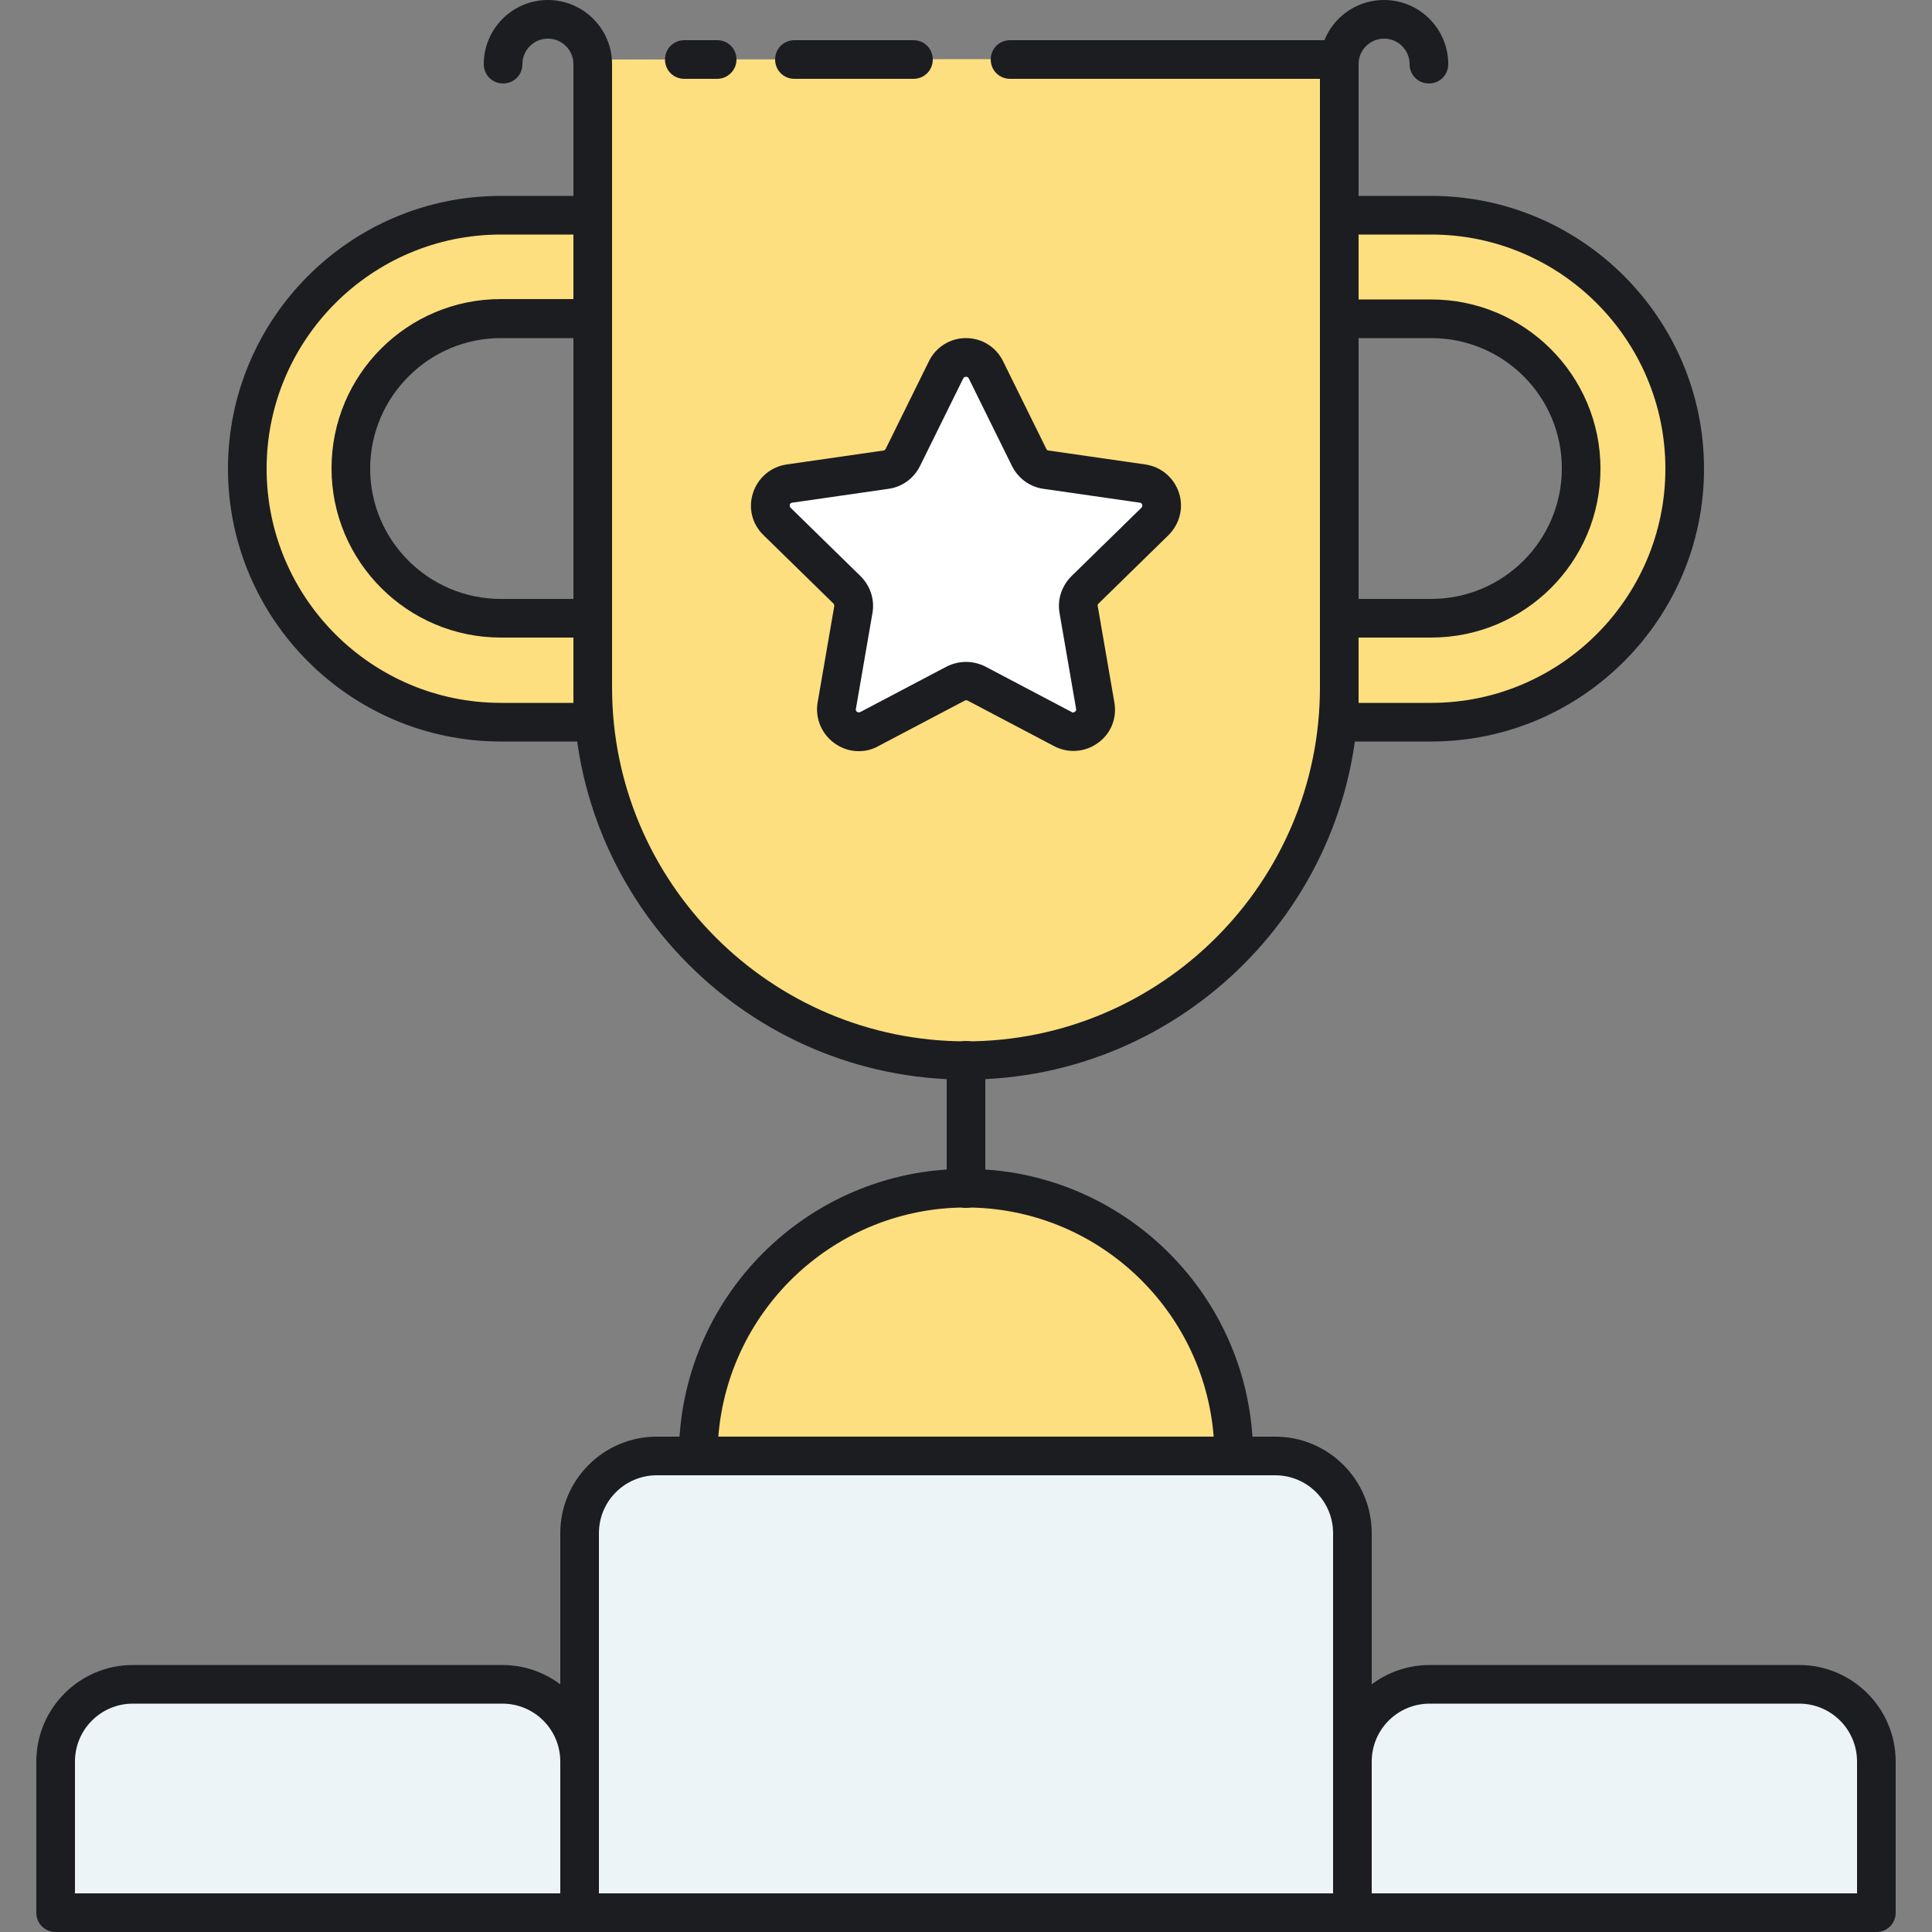 <svg version="1.1" id="Layer_1" xmlns="http://www.w3.org/2000/svg" x="0" y="0" viewBox="0 0 500 500" style="enable-background:new 0 0 500 500" xml:space="preserve"><rect x="0" y="0" width="500" height="500" fill="#808080" stroke="none"/><style>.st0{fill:#ecf4f7}.st1{fill:#1c1d21}.st5{fill:#fddf7f}</style><path class="st0" d="M350 495H150v-98.2c0-11 9-20 20-20h160c11 0 20 9 20 20V495zM150 495H14.4v-39.1c0-11 9-20 20-20H130c11 0 20 9 20 20V495zM485.6 495H350v-39.1c0-11 9-20 20-20h95.6c11 0 20 9 20 20V495z"/><path class="st5" d="M180.7 376.8c0-38.3 31-69.3 69.3-69.3s69.3 31 69.3 69.3H180.7zM153.4 15.4c1.3 53.3-1.4 126.1 1.3 179.6 5.4 28.1 22.7 54.4 49 68 1.8.9 4.5.9 6.4 2.7.9.9 2.7.9 3.6.9.9.9 1.8.9 2.7 1.8 14.5 5.4 30.8 7.3 46.3 5.4 23.6-3.6 43.6-13.6 59.9-31.8 12.7-15.4 22.7-33.6 22.7-53.5 1.8-51.7.9-121.8 1.3-173.3"/><path class="st1" d="M250 279.4c-56 0-101.6-45.6-101.6-101.6V16.6c0-3.6-2.9-6.6-6.6-6.6-3.6 0-6.6 2.9-6.6 6.6 0 2.8-2.2 5-5 5s-5-2.2-5-5c0-9.1 7.4-16.6 16.6-16.6 9.1 0 16.6 7.4 16.6 16.6V177.9c0 50.5 41.1 91.6 91.6 91.6s91.6-41.1 91.6-91.6V16.5C341.6 7.4 349 0 358.2 0c9.1 0 16.6 7.4 16.6 16.6 0 2.8-2.2 5-5 5s-5-2.2-5-5c0-3.6-2.9-6.6-6.6-6.6-3.6 0-6.6 2.9-6.6 6.6v161.3c0 55.9-45.6 101.5-101.6 101.5zM319.3 381.8H180.7c-2.8 0-5-2.2-5-5 0-41 33.3-74.3 74.3-74.3s74.3 33.3 74.3 74.3c0 2.7-2.3 5-5 5zm-133.4-10h128.2c-2.6-33.1-30.3-59.3-64.1-59.3s-61.5 26.2-64.1 59.3z"/><path class="st1" d="M250 312.6c-2.8 0-5-2.2-5-5v-33.2c0-2.8 2.2-5 5-5s5 2.2 5 5v33.2c0 2.7-2.2 5-5 5z"/><path class="st5" d="M129.6 186.9c-36.2 0-65.6-29.4-65.6-65.6s29.4-65.6 65.6-65.6h23.8v26.8h-23.8c-21.4 0-38.8 17.4-38.8 38.8s17.4 38.8 38.8 38.8h23.8v26.8h-23.8z"/><path class="st1" d="M153.4 191.9h-23.8c-38.9 0-70.6-31.7-70.6-70.6 0-38.9 31.7-70.6 70.6-70.6h23.8c2.8 0 5 2.2 5 5v26.8c0 2.8-2.2 5-5 5h-23.8c-18.6 0-33.8 15.2-33.8 33.8S111 155 129.6 155h23.8c2.8 0 5 2.2 5 5v26.8c0 2.8-2.2 5.1-5 5.1zM129.6 60.7C96.2 60.7 69 87.9 69 121.3c0 33.4 27.2 60.6 60.6 60.6h18.8V165h-18.8c-24.1 0-43.8-19.6-43.8-43.8s19.6-43.8 43.8-43.8h18.8V60.7h-18.8z"/><path class="st5" d="M370.4 186.9c36.2 0 65.6-29.4 65.6-65.6s-29.4-65.6-65.6-65.6h-23.8v26.8h23.8c21.4 0 38.8 17.4 38.8 38.8s-17.4 38.8-38.8 38.8h-23.8v26.8h23.8z"/><path class="st1" d="M370.4 191.9h-23.8c-2.8 0-5-2.2-5-5V160c0-2.8 2.2-5 5-5h23.8c18.6 0 33.8-15.1 33.8-33.8S389 87.5 370.4 87.5h-23.8c-2.8 0-5-2.2-5-5V55.7c0-2.8 2.2-5 5-5h23.8c38.9 0 70.6 31.7 70.6 70.6 0 38.9-31.7 70.6-70.6 70.6zm-18.8-10h18.8c33.4 0 60.6-27.2 60.6-60.6 0-33.4-27.2-60.6-60.6-60.6h-18.8v16.8h18.8c24.1 0 43.8 19.6 43.8 43.8S394.5 165 370.4 165h-18.8v16.9zM185.6 20.4h-8.5c-2.8 0-5-2.2-5-5s2.2-5 5-5h8.5c2.8 0 5 2.2 5 5s-2.3 5-5 5zM236.4 20.4h-30.8c-2.8 0-5-2.2-5-5s2.2-5 5-5h30.8c2.8 0 5 2.2 5 5s-2.2 5-5 5zM346.6 20.4h-85.2c-2.8 0-5-2.2-5-5s2.2-5 5-5h85.2c2.8 0 5 2.2 5 5s-2.2 5-5 5z"/><path d="m295.7 125.2-25-3.6c-1.9-.3-3.5-1.4-4.3-3.1l-11.2-22.7c-2.1-4.3-8.2-4.3-10.3 0l-11.2 22.7c-.8 1.7-2.5 2.9-4.3 3.1l-25 3.6c-4.7.7-6.6 6.5-3.2 9.8l18.1 17.7c1.4 1.3 2 3.2 1.7 5.1l-4.3 24.9c-.8 4.7 4.1 8.3 8.4 6.1l22.4-11.8c1.7-.9 3.7-.9 5.4 0l22.4 11.8c4.2 2.2 9.2-1.4 8.4-6.1l-4.3-24.9c-.3-1.9.3-3.8 1.7-5.1l18.1-17.7c3.1-3.4 1.2-9.2-3.5-9.8z" style="fill:#fff"/><path class="st1" d="M222.2 194.4c-2.2 0-4.4-.7-6.3-2.1-3.3-2.4-5-6.5-4.3-10.5l4.3-24.9c0-.2 0-.5-.2-.7l-18.1-17.7c-3-2.9-4-7.1-2.7-11 1.3-3.9 4.6-6.7 8.7-7.3l25-3.6c.2 0 .5-.2.6-.4l11.2-22.7c1.8-3.7 5.5-6 9.6-6s7.8 2.3 9.6 6l11.2 22.7c.1.2.3.4.6.4l25 3.6c4.1.6 7.4 3.4 8.7 7.3 1.3 3.9.2 8.1-2.7 11l-18.1 17.7c-.2.2-.3.4-.2.7l4.3 24.9c.7 4.1-.9 8.1-4.3 10.5-3.3 2.4-7.7 2.7-11.3.8l-22.4-11.8c-.2-.1-.5-.1-.7 0l-22.4 11.8c-1.6.9-3.3 1.3-5.1 1.3zm27.8-23.1c1.7 0 3.4.4 5 1.2l22.4 11.8c.1.1.4.2.8-.1.4-.3.3-.6.3-.7l-4.3-24.9c-.6-3.5.6-7 3.1-9.5l18.1-17.7c.1-.1.3-.3.2-.8-.1-.4-.5-.5-.6-.5l-25-3.6c-3.5-.5-6.5-2.7-8.1-5.9l-11.2-22.7c-.1-.1-.2-.4-.7-.4-.5 0-.6.3-.7.4l-11.2 22.7c-1.6 3.2-4.6 5.4-8.1 5.9l-25 3.6c-.1 0-.5.1-.6.5-.1.4.1.7.2.8l18.1 17.7c2.5 2.5 3.7 6 3.1 9.5l-4.3 24.9c0 .1-.1.5.3.7.4.3.7.1.8.1l22.4-11.8c1.6-.8 3.3-1.2 5-1.2zM350 500H150c-2.8 0-5-2.2-5-5v-98.2c0-13.8 11.2-25 25-25h160c13.8 0 25 11.2 25 25V495c0 2.8-2.3 5-5 5zm-195-10h190v-93.2c0-8.3-6.7-15-15-15H170c-8.3 0-15 6.7-15 15V490z"/><g><path class="st1" d="M150 500H14.4c-2.8 0-5-2.2-5-5v-39.1c0-13.8 11.2-25 25-25H130c13.8 0 25 11.2 25 25V495c0 2.8-2.2 5-5 5zM19.4 490H145v-34.1c0-8.3-6.7-15-15-15H34.4c-8.3 0-15 6.7-15 15V490z"/></g><g><path class="st1" d="M485.6 500H350c-2.8 0-5-2.2-5-5v-39.1c0-13.8 11.2-25 25-25h95.6c13.8 0 25 11.2 25 25V495c0 2.8-2.2 5-5 5zM355 490h125.6v-34.1c0-8.3-6.7-15-15-15H370c-8.3 0-15 6.7-15 15V490z"/></g></svg>
